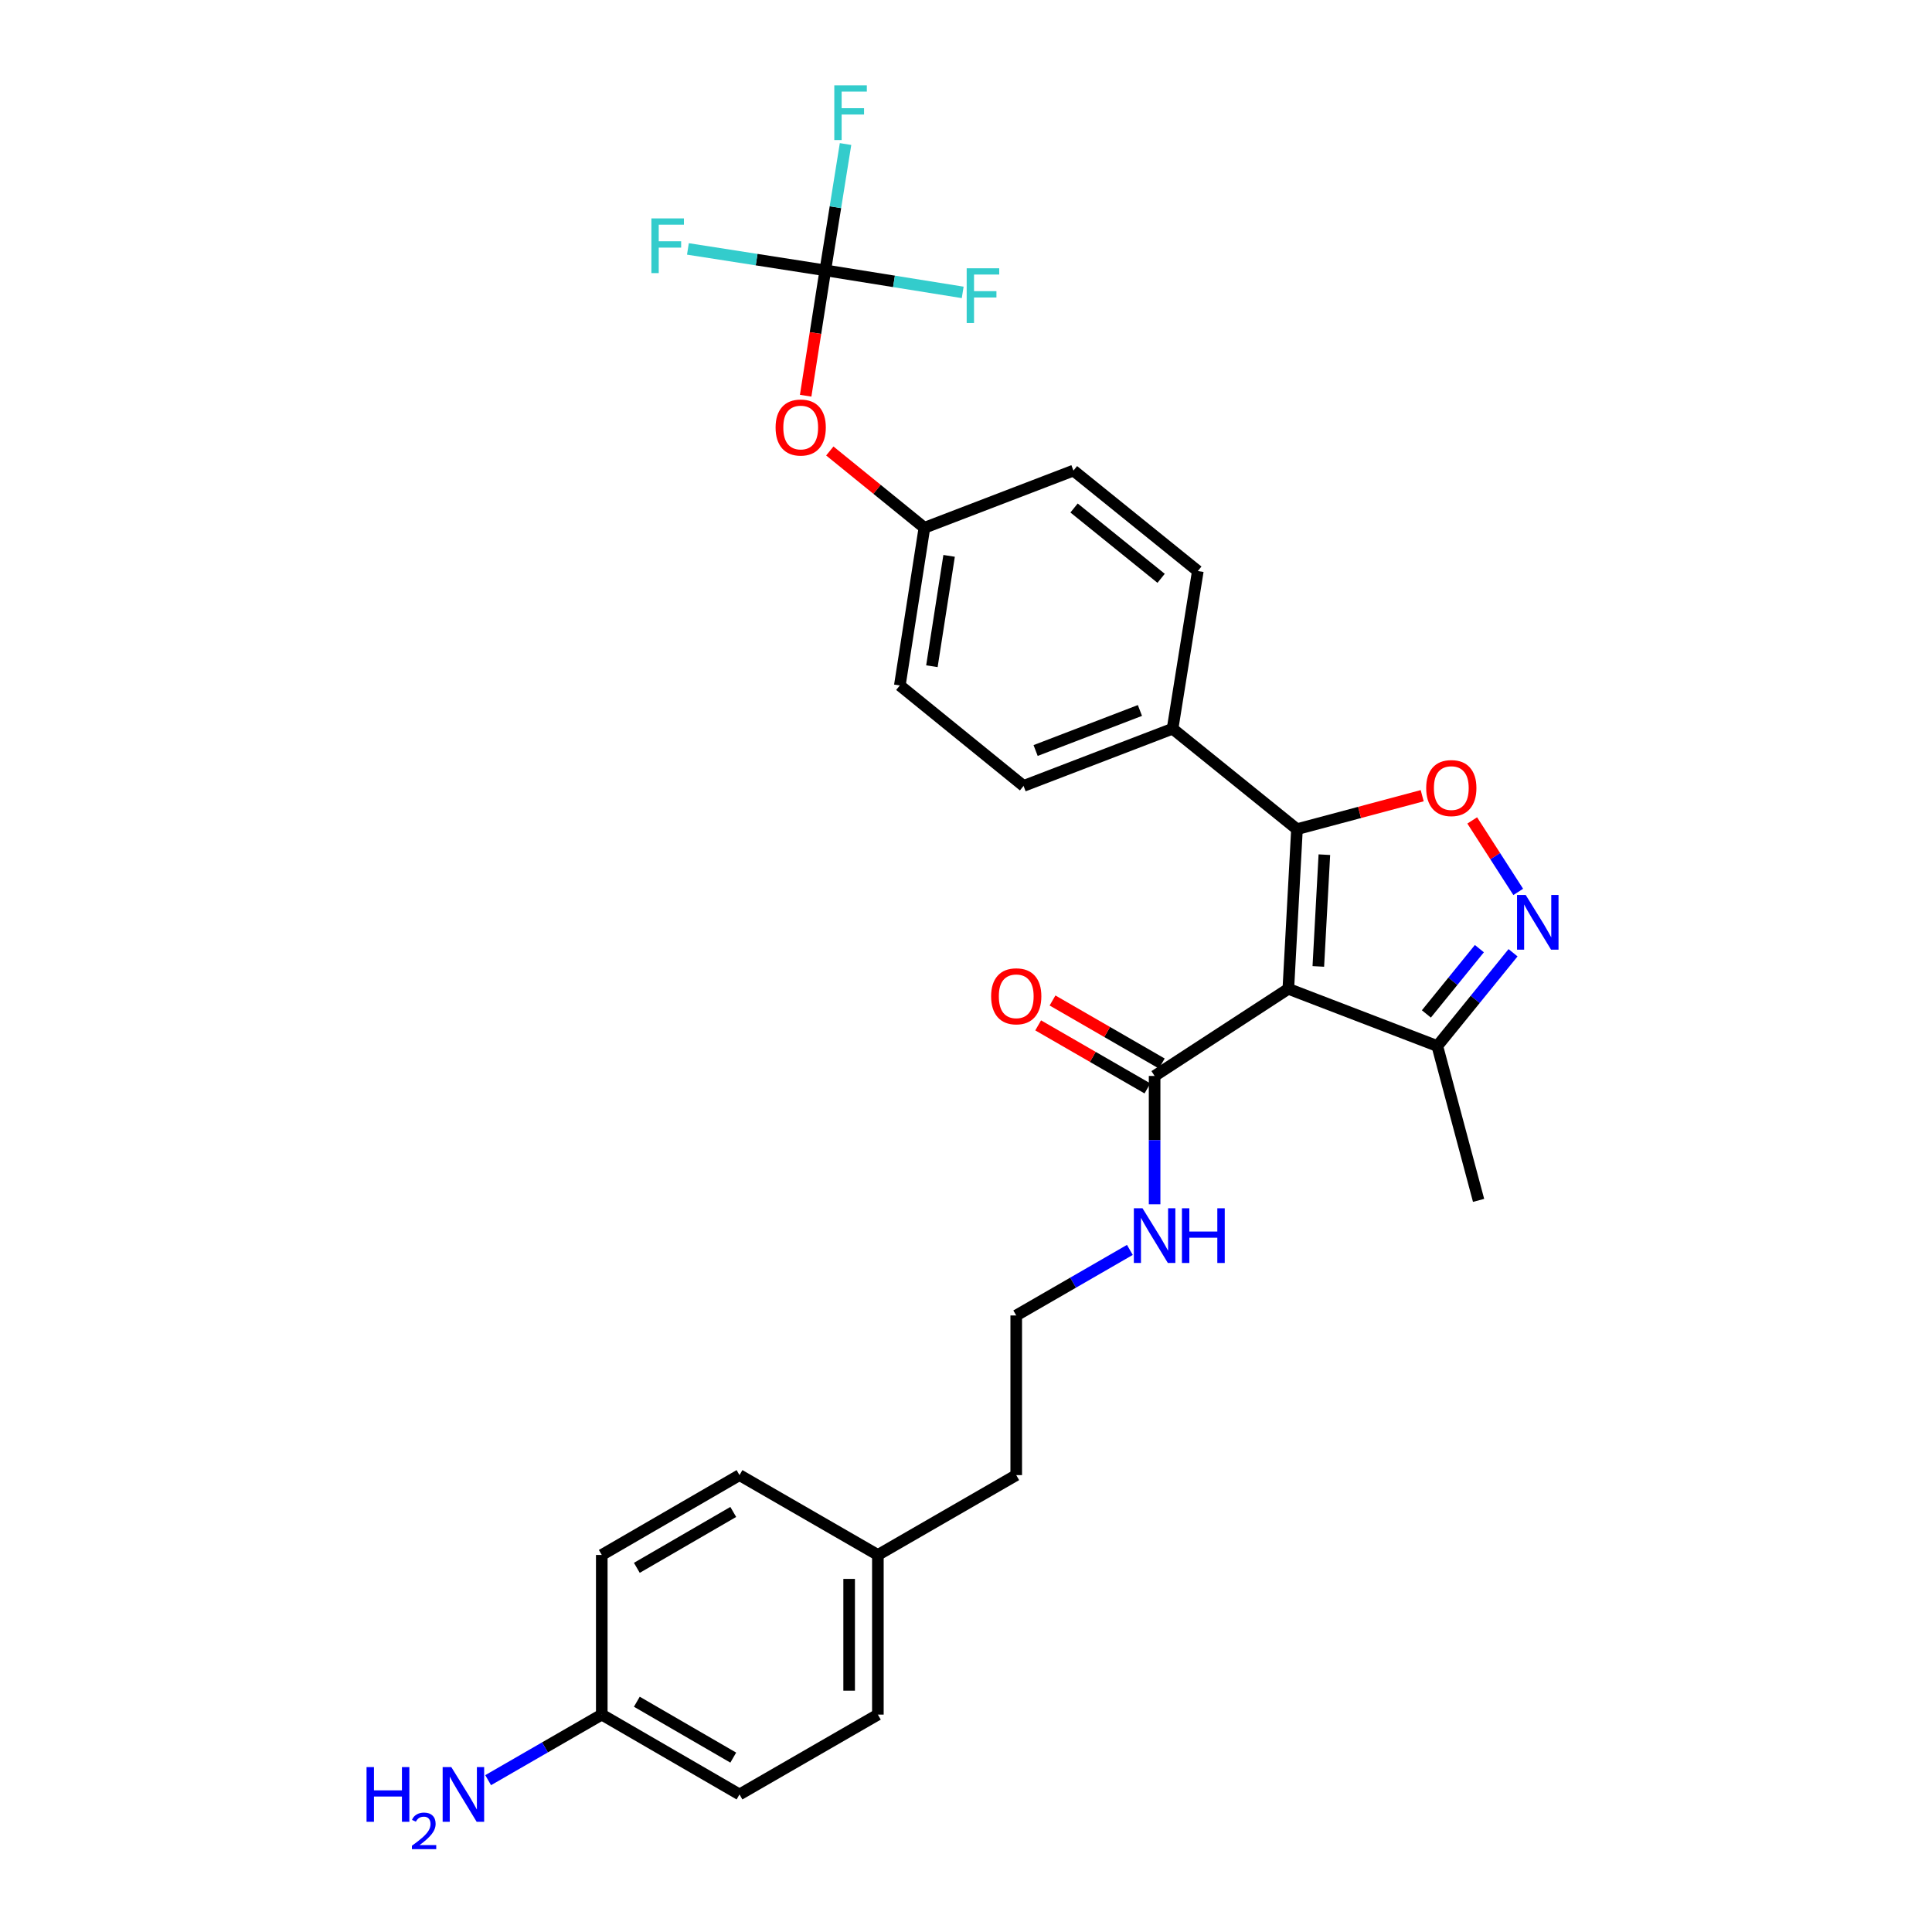 <?xml version='1.0' encoding='iso-8859-1'?>
<svg version='1.1' baseProfile='full'
              xmlns='http://www.w3.org/2000/svg'
                      xmlns:rdkit='http://www.rdkit.org/xml'
                      xmlns:xlink='http://www.w3.org/1999/xlink'
                  xml:space='preserve'
width='1000px' height='1000px' viewBox='0 0 1000 1000'>
<!-- END OF HEADER -->
<rect style='opacity:1.0;fill:#FFFFFF;stroke:none' width='1000' height='1000' x='0' y='0'> </rect>
<path class='bond-0' d='M 666.839,511.814 L 671.309,429.18' style='fill:none;fill-rule:evenodd;stroke:#000000;stroke-width:6px;stroke-linecap:butt;stroke-linejoin:miter;stroke-opacity:1' />
<path class='bond-0' d='M 682.359,500.222 L 685.488,442.379' style='fill:none;fill-rule:evenodd;stroke:#000000;stroke-width:6px;stroke-linecap:butt;stroke-linejoin:miter;stroke-opacity:1' />
<path class='bond-3' d='M 666.839,511.814 L 597.622,556.915' style='fill:none;fill-rule:evenodd;stroke:#000000;stroke-width:6px;stroke-linecap:butt;stroke-linejoin:miter;stroke-opacity:1' />
<path class='bond-4' d='M 666.839,511.814 L 743.955,541.424' style='fill:none;fill-rule:evenodd;stroke:#000000;stroke-width:6px;stroke-linecap:butt;stroke-linejoin:miter;stroke-opacity:1' />
<path class='bond-1' d='M 671.309,429.18 L 703.717,420.516' style='fill:none;fill-rule:evenodd;stroke:#000000;stroke-width:6px;stroke-linecap:butt;stroke-linejoin:miter;stroke-opacity:1' />
<path class='bond-1' d='M 703.717,420.516 L 736.125,411.852' style='fill:none;fill-rule:evenodd;stroke:#FF0000;stroke-width:6px;stroke-linecap:butt;stroke-linejoin:miter;stroke-opacity:1' />
<path class='bond-6' d='M 671.309,429.18 L 606.925,377.181' style='fill:none;fill-rule:evenodd;stroke:#000000;stroke-width:6px;stroke-linecap:butt;stroke-linejoin:miter;stroke-opacity:1' />
<path class='bond-28' d='M 762.021,424.651 L 773.927,443.152' style='fill:none;fill-rule:evenodd;stroke:#FF0000;stroke-width:6px;stroke-linecap:butt;stroke-linejoin:miter;stroke-opacity:1' />
<path class='bond-28' d='M 773.927,443.152 L 785.833,461.652' style='fill:none;fill-rule:evenodd;stroke:#0000FF;stroke-width:6px;stroke-linecap:butt;stroke-linejoin:miter;stroke-opacity:1' />
<path class='bond-2' d='M 783.152,493.147 L 763.553,517.286' style='fill:none;fill-rule:evenodd;stroke:#0000FF;stroke-width:6px;stroke-linecap:butt;stroke-linejoin:miter;stroke-opacity:1' />
<path class='bond-2' d='M 763.553,517.286 L 743.955,541.424' style='fill:none;fill-rule:evenodd;stroke:#000000;stroke-width:6px;stroke-linecap:butt;stroke-linejoin:miter;stroke-opacity:1' />
<path class='bond-2' d='M 765.727,491.015 L 752.008,507.912' style='fill:none;fill-rule:evenodd;stroke:#0000FF;stroke-width:6px;stroke-linecap:butt;stroke-linejoin:miter;stroke-opacity:1' />
<path class='bond-2' d='M 752.008,507.912 L 738.289,524.809' style='fill:none;fill-rule:evenodd;stroke:#000000;stroke-width:6px;stroke-linecap:butt;stroke-linejoin:miter;stroke-opacity:1' />
<path class='bond-8' d='M 601.338,550.475 L 573.061,534.162' style='fill:none;fill-rule:evenodd;stroke:#000000;stroke-width:6px;stroke-linecap:butt;stroke-linejoin:miter;stroke-opacity:1' />
<path class='bond-8' d='M 573.061,534.162 L 544.784,517.849' style='fill:none;fill-rule:evenodd;stroke:#FF0000;stroke-width:6px;stroke-linecap:butt;stroke-linejoin:miter;stroke-opacity:1' />
<path class='bond-8' d='M 593.907,563.356 L 565.63,547.043' style='fill:none;fill-rule:evenodd;stroke:#000000;stroke-width:6px;stroke-linecap:butt;stroke-linejoin:miter;stroke-opacity:1' />
<path class='bond-8' d='M 565.63,547.043 L 537.353,530.731' style='fill:none;fill-rule:evenodd;stroke:#FF0000;stroke-width:6px;stroke-linecap:butt;stroke-linejoin:miter;stroke-opacity:1' />
<path class='bond-9' d='M 597.622,556.915 L 597.622,590.123' style='fill:none;fill-rule:evenodd;stroke:#000000;stroke-width:6px;stroke-linecap:butt;stroke-linejoin:miter;stroke-opacity:1' />
<path class='bond-9' d='M 597.622,590.123 L 597.622,623.332' style='fill:none;fill-rule:evenodd;stroke:#0000FF;stroke-width:6px;stroke-linecap:butt;stroke-linejoin:miter;stroke-opacity:1' />
<path class='bond-26' d='M 743.955,541.424 L 765.311,621.307' style='fill:none;fill-rule:evenodd;stroke:#000000;stroke-width:6px;stroke-linecap:butt;stroke-linejoin:miter;stroke-opacity:1' />
<path class='bond-5' d='M 427.174,139.936 L 422.091,172.379' style='fill:none;fill-rule:evenodd;stroke:#000000;stroke-width:6px;stroke-linecap:butt;stroke-linejoin:miter;stroke-opacity:1' />
<path class='bond-5' d='M 422.091,172.379 L 417.008,204.822' style='fill:none;fill-rule:evenodd;stroke:#FF0000;stroke-width:6px;stroke-linecap:butt;stroke-linejoin:miter;stroke-opacity:1' />
<path class='bond-12' d='M 427.174,139.936 L 391.62,134.388' style='fill:none;fill-rule:evenodd;stroke:#000000;stroke-width:6px;stroke-linecap:butt;stroke-linejoin:miter;stroke-opacity:1' />
<path class='bond-12' d='M 391.62,134.388 L 356.065,128.841' style='fill:none;fill-rule:evenodd;stroke:#33CCCC;stroke-width:6px;stroke-linecap:butt;stroke-linejoin:miter;stroke-opacity:1' />
<path class='bond-13' d='M 427.174,139.936 L 432.413,107.244' style='fill:none;fill-rule:evenodd;stroke:#000000;stroke-width:6px;stroke-linecap:butt;stroke-linejoin:miter;stroke-opacity:1' />
<path class='bond-13' d='M 432.413,107.244 L 437.652,74.553' style='fill:none;fill-rule:evenodd;stroke:#33CCCC;stroke-width:6px;stroke-linecap:butt;stroke-linejoin:miter;stroke-opacity:1' />
<path class='bond-14' d='M 427.174,139.936 L 462.732,145.638' style='fill:none;fill-rule:evenodd;stroke:#000000;stroke-width:6px;stroke-linecap:butt;stroke-linejoin:miter;stroke-opacity:1' />
<path class='bond-14' d='M 462.732,145.638 L 498.289,151.341' style='fill:none;fill-rule:evenodd;stroke:#33CCCC;stroke-width:6px;stroke-linecap:butt;stroke-linejoin:miter;stroke-opacity:1' />
<path class='bond-10' d='M 606.925,377.181 L 529.793,406.791' style='fill:none;fill-rule:evenodd;stroke:#000000;stroke-width:6px;stroke-linecap:butt;stroke-linejoin:miter;stroke-opacity:1' />
<path class='bond-10' d='M 590.026,367.739 L 536.033,388.466' style='fill:none;fill-rule:evenodd;stroke:#000000;stroke-width:6px;stroke-linecap:butt;stroke-linejoin:miter;stroke-opacity:1' />
<path class='bond-11' d='M 606.925,377.181 L 619.995,295.571' style='fill:none;fill-rule:evenodd;stroke:#000000;stroke-width:6px;stroke-linecap:butt;stroke-linejoin:miter;stroke-opacity:1' />
<path class='bond-7' d='M 429.504,233.427 L 453.988,253.304' style='fill:none;fill-rule:evenodd;stroke:#FF0000;stroke-width:6px;stroke-linecap:butt;stroke-linejoin:miter;stroke-opacity:1' />
<path class='bond-7' d='M 453.988,253.304 L 478.471,273.182' style='fill:none;fill-rule:evenodd;stroke:#000000;stroke-width:6px;stroke-linecap:butt;stroke-linejoin:miter;stroke-opacity:1' />
<path class='bond-25' d='M 584.815,646.947 L 555.408,663.915' style='fill:none;fill-rule:evenodd;stroke:#0000FF;stroke-width:6px;stroke-linecap:butt;stroke-linejoin:miter;stroke-opacity:1' />
<path class='bond-25' d='M 555.408,663.915 L 526.001,680.883' style='fill:none;fill-rule:evenodd;stroke:#000000;stroke-width:6px;stroke-linecap:butt;stroke-linejoin:miter;stroke-opacity:1' />
<path class='bond-18' d='M 529.793,406.791 L 465.748,354.791' style='fill:none;fill-rule:evenodd;stroke:#000000;stroke-width:6px;stroke-linecap:butt;stroke-linejoin:miter;stroke-opacity:1' />
<path class='bond-19' d='M 619.995,295.571 L 555.619,243.572' style='fill:none;fill-rule:evenodd;stroke:#000000;stroke-width:6px;stroke-linecap:butt;stroke-linejoin:miter;stroke-opacity:1' />
<path class='bond-19' d='M 600.994,299.34 L 555.931,262.94' style='fill:none;fill-rule:evenodd;stroke:#000000;stroke-width:6px;stroke-linecap:butt;stroke-linejoin:miter;stroke-opacity:1' />
<path class='bond-15' d='M 478.471,273.182 L 555.619,243.572' style='fill:none;fill-rule:evenodd;stroke:#000000;stroke-width:6px;stroke-linecap:butt;stroke-linejoin:miter;stroke-opacity:1' />
<path class='bond-29' d='M 478.471,273.182 L 465.748,354.791' style='fill:none;fill-rule:evenodd;stroke:#000000;stroke-width:6px;stroke-linecap:butt;stroke-linejoin:miter;stroke-opacity:1' />
<path class='bond-29' d='M 491.256,287.714 L 482.35,344.841' style='fill:none;fill-rule:evenodd;stroke:#000000;stroke-width:6px;stroke-linecap:butt;stroke-linejoin:miter;stroke-opacity:1' />
<path class='bond-16' d='M 311.476,887.477 L 382.767,928.802' style='fill:none;fill-rule:evenodd;stroke:#000000;stroke-width:6px;stroke-linecap:butt;stroke-linejoin:miter;stroke-opacity:1' />
<path class='bond-16' d='M 329.628,880.81 L 379.531,909.737' style='fill:none;fill-rule:evenodd;stroke:#000000;stroke-width:6px;stroke-linecap:butt;stroke-linejoin:miter;stroke-opacity:1' />
<path class='bond-17' d='M 311.476,887.477 L 282.069,904.444' style='fill:none;fill-rule:evenodd;stroke:#000000;stroke-width:6px;stroke-linecap:butt;stroke-linejoin:miter;stroke-opacity:1' />
<path class='bond-17' d='M 282.069,904.444 L 252.662,921.412' style='fill:none;fill-rule:evenodd;stroke:#0000FF;stroke-width:6px;stroke-linecap:butt;stroke-linejoin:miter;stroke-opacity:1' />
<path class='bond-30' d='M 311.476,887.477 L 311.476,804.842' style='fill:none;fill-rule:evenodd;stroke:#000000;stroke-width:6px;stroke-linecap:butt;stroke-linejoin:miter;stroke-opacity:1' />
<path class='bond-20' d='M 454.388,804.842 L 526.001,763.517' style='fill:none;fill-rule:evenodd;stroke:#000000;stroke-width:6px;stroke-linecap:butt;stroke-linejoin:miter;stroke-opacity:1' />
<path class='bond-23' d='M 454.388,804.842 L 382.767,763.517' style='fill:none;fill-rule:evenodd;stroke:#000000;stroke-width:6px;stroke-linecap:butt;stroke-linejoin:miter;stroke-opacity:1' />
<path class='bond-24' d='M 454.388,804.842 L 454.388,887.477' style='fill:none;fill-rule:evenodd;stroke:#000000;stroke-width:6px;stroke-linecap:butt;stroke-linejoin:miter;stroke-opacity:1' />
<path class='bond-24' d='M 439.517,817.238 L 439.517,875.081' style='fill:none;fill-rule:evenodd;stroke:#000000;stroke-width:6px;stroke-linecap:butt;stroke-linejoin:miter;stroke-opacity:1' />
<path class='bond-21' d='M 311.476,804.842 L 382.767,763.517' style='fill:none;fill-rule:evenodd;stroke:#000000;stroke-width:6px;stroke-linecap:butt;stroke-linejoin:miter;stroke-opacity:1' />
<path class='bond-21' d='M 329.628,811.509 L 379.531,782.582' style='fill:none;fill-rule:evenodd;stroke:#000000;stroke-width:6px;stroke-linecap:butt;stroke-linejoin:miter;stroke-opacity:1' />
<path class='bond-22' d='M 382.767,928.802 L 454.388,887.477' style='fill:none;fill-rule:evenodd;stroke:#000000;stroke-width:6px;stroke-linecap:butt;stroke-linejoin:miter;stroke-opacity:1' />
<path class='bond-27' d='M 526.001,680.883 L 526.001,763.517' style='fill:none;fill-rule:evenodd;stroke:#000000;stroke-width:6px;stroke-linecap:butt;stroke-linejoin:miter;stroke-opacity:1' />
<path  class='atom-2' d='M 738.192 407.904
Q 738.192 401.104, 741.552 397.304
Q 744.912 393.504, 751.192 393.504
Q 757.472 393.504, 760.832 397.304
Q 764.192 401.104, 764.192 407.904
Q 764.192 414.784, 760.792 418.704
Q 757.392 422.584, 751.192 422.584
Q 744.952 422.584, 741.552 418.704
Q 738.192 414.824, 738.192 407.904
M 751.192 419.384
Q 755.512 419.384, 757.832 416.504
Q 760.192 413.584, 760.192 407.904
Q 760.192 402.344, 757.832 399.544
Q 755.512 396.704, 751.192 396.704
Q 746.872 396.704, 744.512 399.504
Q 742.192 402.304, 742.192 407.904
Q 742.192 413.624, 744.512 416.504
Q 746.872 419.384, 751.192 419.384
' fill='#FF0000'/>
<path  class='atom-3' d='M 789.694 463.219
L 798.974 478.219
Q 799.894 479.699, 801.374 482.379
Q 802.854 485.059, 802.934 485.219
L 802.934 463.219
L 806.694 463.219
L 806.694 491.539
L 802.814 491.539
L 792.854 475.139
Q 791.694 473.219, 790.454 471.019
Q 789.254 468.819, 788.894 468.139
L 788.894 491.539
L 785.214 491.539
L 785.214 463.219
L 789.694 463.219
' fill='#0000FF'/>
<path  class='atom-8' d='M 401.442 221.279
Q 401.442 214.479, 404.802 210.679
Q 408.162 206.879, 414.442 206.879
Q 420.722 206.879, 424.082 210.679
Q 427.442 214.479, 427.442 221.279
Q 427.442 228.159, 424.042 232.079
Q 420.642 235.959, 414.442 235.959
Q 408.202 235.959, 404.802 232.079
Q 401.442 228.199, 401.442 221.279
M 414.442 232.759
Q 418.762 232.759, 421.082 229.879
Q 423.442 226.959, 423.442 221.279
Q 423.442 215.719, 421.082 212.919
Q 418.762 210.079, 414.442 210.079
Q 410.122 210.079, 407.762 212.879
Q 405.442 215.679, 405.442 221.279
Q 405.442 226.999, 407.762 229.879
Q 410.122 232.759, 414.442 232.759
' fill='#FF0000'/>
<path  class='atom-9' d='M 513.001 515.678
Q 513.001 508.878, 516.361 505.078
Q 519.721 501.278, 526.001 501.278
Q 532.281 501.278, 535.641 505.078
Q 539.001 508.878, 539.001 515.678
Q 539.001 522.558, 535.601 526.478
Q 532.201 530.358, 526.001 530.358
Q 519.761 530.358, 516.361 526.478
Q 513.001 522.598, 513.001 515.678
M 526.001 527.158
Q 530.321 527.158, 532.641 524.278
Q 535.001 521.358, 535.001 515.678
Q 535.001 510.118, 532.641 507.318
Q 530.321 504.478, 526.001 504.478
Q 521.681 504.478, 519.321 507.278
Q 517.001 510.078, 517.001 515.678
Q 517.001 521.398, 519.321 524.278
Q 521.681 527.158, 526.001 527.158
' fill='#FF0000'/>
<path  class='atom-10' d='M 591.362 625.398
L 600.642 640.398
Q 601.562 641.878, 603.042 644.558
Q 604.522 647.238, 604.602 647.398
L 604.602 625.398
L 608.362 625.398
L 608.362 653.718
L 604.482 653.718
L 594.522 637.318
Q 593.362 635.398, 592.122 633.198
Q 590.922 630.998, 590.562 630.318
L 590.562 653.718
L 586.882 653.718
L 586.882 625.398
L 591.362 625.398
' fill='#0000FF'/>
<path  class='atom-10' d='M 611.762 625.398
L 615.602 625.398
L 615.602 637.438
L 630.082 637.438
L 630.082 625.398
L 633.922 625.398
L 633.922 653.718
L 630.082 653.718
L 630.082 640.638
L 615.602 640.638
L 615.602 653.718
L 611.762 653.718
L 611.762 625.398
' fill='#0000FF'/>
<path  class='atom-13' d='M 337.161 113.045
L 354.001 113.045
L 354.001 116.285
L 340.961 116.285
L 340.961 124.885
L 352.561 124.885
L 352.561 128.165
L 340.961 128.165
L 340.961 141.365
L 337.161 141.365
L 337.161 113.045
' fill='#33CCCC'/>
<path  class='atom-14' d='M 431.832 44.166
L 448.672 44.166
L 448.672 47.406
L 435.632 47.406
L 435.632 56.006
L 447.232 56.006
L 447.232 59.286
L 435.632 59.286
L 435.632 72.486
L 431.832 72.486
L 431.832 44.166
' fill='#33CCCC'/>
<path  class='atom-15' d='M 500.355 138.863
L 517.195 138.863
L 517.195 142.103
L 504.155 142.103
L 504.155 150.703
L 515.755 150.703
L 515.755 153.983
L 504.155 153.983
L 504.155 167.183
L 500.355 167.183
L 500.355 138.863
' fill='#33CCCC'/>
<path  class='atom-18' d='M 189.722 914.642
L 193.562 914.642
L 193.562 926.682
L 208.042 926.682
L 208.042 914.642
L 211.882 914.642
L 211.882 942.962
L 208.042 942.962
L 208.042 929.882
L 193.562 929.882
L 193.562 942.962
L 189.722 942.962
L 189.722 914.642
' fill='#0000FF'/>
<path  class='atom-18' d='M 213.255 941.968
Q 213.941 940.199, 215.578 939.223
Q 217.215 938.219, 219.485 938.219
Q 222.31 938.219, 223.894 939.751
Q 225.478 941.282, 225.478 944.001
Q 225.478 946.773, 223.419 949.36
Q 221.386 951.947, 217.162 955.01
L 225.795 955.01
L 225.795 957.122
L 213.202 957.122
L 213.202 955.353
Q 216.687 952.871, 218.746 951.023
Q 220.832 949.175, 221.835 947.512
Q 222.838 945.849, 222.838 944.133
Q 222.838 942.338, 221.941 941.335
Q 221.043 940.331, 219.485 940.331
Q 217.981 940.331, 216.977 940.939
Q 215.974 941.546, 215.261 942.892
L 213.255 941.968
' fill='#0000FF'/>
<path  class='atom-18' d='M 233.595 914.642
L 242.875 929.642
Q 243.795 931.122, 245.275 933.802
Q 246.755 936.482, 246.835 936.642
L 246.835 914.642
L 250.595 914.642
L 250.595 942.962
L 246.715 942.962
L 236.755 926.562
Q 235.595 924.642, 234.355 922.442
Q 233.155 920.242, 232.795 919.562
L 232.795 942.962
L 229.115 942.962
L 229.115 914.642
L 233.595 914.642
' fill='#0000FF'/>
</svg>
